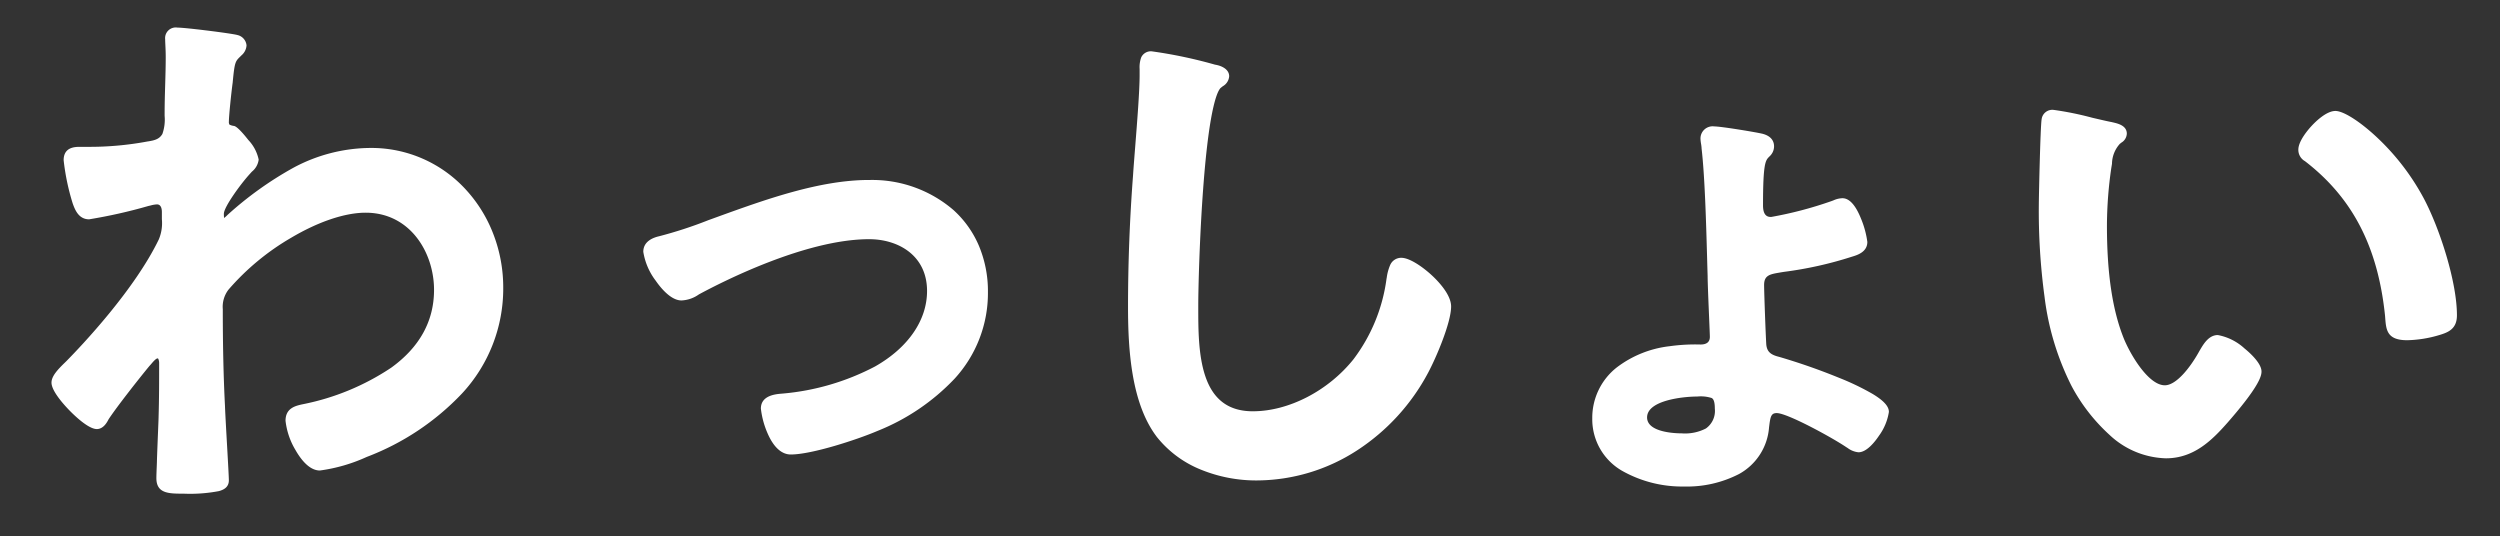 <svg xmlns="http://www.w3.org/2000/svg" xmlns:xlink="http://www.w3.org/1999/xlink" width="317" height="68" viewBox="0 0 317 68"><rect x="0" y="0" width="317" height="68" fill="#333333" stroke="none"/><defs><clipPath id="b"><rect width="317" height="68"/></clipPath></defs><g id="a" clip-path="url(#b)"><path d="M-136.5-56c-.7,0-1.05.21-1.05.98,0,.49.07,1.26.07,2.24,0,2.38-.14,4.76-.14,7.14a6.5,6.5,0,0,1-.35,2.87,2.656,2.656,0,0,1-2.17,1.19,40.4,40.4,0,0,1-7.7.7h-.98c-.91,0-1.61.14-1.61,1.19a28.827,28.827,0,0,0,1.12,5.32c.28.77.63,1.68,1.61,1.68a72.985,72.985,0,0,0,7.42-1.68,6.01,6.01,0,0,1,1.19-.21c.84,0,1.12.77,1.12,1.47v.91a5.764,5.764,0,0,1-.42,2.73c-2.52,5.25-7.7,11.41-11.83,15.61-.56.56-1.75,1.61-1.75,2.38,0,1.33,3.99,5.39,5.25,5.39.49,0,.84-.56,1.05-.98,1.05-1.61,3.92-5.25,5.25-6.86.35-.35.84-1.12,1.4-1.12s.7.63.7,1.12c0,2.24,0,4.55-.07,6.79,0,.35-.14,3.36-.21,5.53,0,.35-.07,1.68-.07,2.24,0,1.4.91,1.47,2.94,1.47,4.62,0,5.25-.42,5.25-1.19s-.42-7.42-.49-9.38c-.21-4.06-.28-8.19-.28-12.32a4.035,4.035,0,0,1,.84-2.8c3.71-4.55,11.83-9.94,17.78-9.94,5.67,0,9.17,5.04,9.17,10.29,0,9.17-9.38,13.23-17.01,14.98-.98.21-1.82.42-1.82,1.61,0,1.47,1.89,5.81,3.85,5.81a20.78,20.78,0,0,0,5.74-1.68c9.1-3.71,17.01-10.43,17.01-21,0-9.24-6.79-17.22-16.31-17.22-7.14,0-12.6,3.85-17.78,8.33-.21.21-.63.63-.91.63-.35,0-.42-.42-.42-1.12,0-1.19,2.59-4.48,3.43-5.39.35-.42.98-.91.98-1.47,0-.91-2.31-3.64-2.73-3.78-.77-.14-1.05-.28-1.05-1.05,0-.84.35-4.06.49-5.04.28-2.94.42-2.87,1.26-3.71a1.322,1.322,0,0,0,.49-.91c0-.42-.42-.7-.84-.84C-129.92-55.3-135.52-56-136.5-56Zm59.57,27.93c0,1.47,2.52,5.67,4.34,5.67a3.68,3.68,0,0,0,1.96-.7c5.95-3.22,15.05-7.07,21.84-7.07,4.27,0,7.84,2.52,7.84,7.07,0,4.48-3.15,7.91-6.86,10.01a31.483,31.483,0,0,1-11.97,3.5c-.91.07-2.24.21-2.24,1.4,0,.56.98,5.32,3.29,5.32,2.59,0,8.33-1.89,10.78-2.94,7.35-3.15,13.72-8.47,13.72-17.15,0-8.47-6.37-13.72-14.56-13.72-6.58,0-13.93,2.8-20.16,5.04a53.177,53.177,0,0,1-6.44,2.1C-76.16-29.33-76.93-28.98-76.93-28.07Zm63.98-24.92c-.98,0-1.05.7-1.05,1.75v.77c0,2.87-.63,9.59-.84,12.81q-.63,8.3-.63,16.59c0,5.11.35,11.9,3.5,16.1C-9.1-1.26-4.27.42.35.42c9.1,0,17.08-5.53,21.28-13.37.98-1.82,2.87-6.23,2.87-8.19,0-2.1-4.27-5.67-5.81-5.67-1.05,0-1.19,1.19-1.4,2.31a22.256,22.256,0,0,1-4.27,10.36C9.94-10.29,4.9-7.35-.14-7.35c-7.56,0-7.42-8.47-7.42-13.93,0-3.99.63-26.18,3.08-28,.42-.35.84-.56.84-1.05,0-.63-.91-.91-1.4-.98A59.383,59.383,0,0,0-12.95-52.99ZM56.21-10.22c1.89,0,2.73,0,2.73,2.03,0,3.01-2.1,3.64-4.69,3.64-1.61,0-4.9-.35-4.9-2.52C49.35-9.73,54.32-10.22,56.21-10.22Zm2.17-33.25c-.7,0-1.26.28-1.26,1.05,0,.28.14.91.14,1.19.49,4.2.63,11.69.77,16.24,0,1.26.28,7.14.28,7.7,0,1.05-.77,1.47-1.68,1.47a23.248,23.248,0,0,0-3.85.21c-4.69.63-9.38,3.36-9.38,8.68,0,5.95,6.16,8.12,11.13,8.12,4.76,0,9.73-1.68,10.29-7.07.14-.98.14-2.24,1.47-2.24,1.61,0,7.56,3.36,9.1,4.41a2.917,2.917,0,0,0,1.26.56c1.33,0,3.36-3.43,3.36-4.62,0-2.17-11.48-5.95-13.58-6.51-1.12-.28-1.82-.77-1.96-1.96-.07-.98-.28-6.65-.28-7.63,0-1.82,1.47-1.89,2.59-2.1a49.264,49.264,0,0,0,8.89-1.96c.7-.21,1.61-.49,1.61-1.4,0-.56-1.12-5.04-2.66-5.04a3.738,3.738,0,0,0-1.26.35c-1.47.49-6.44,2.03-7.77,2.03-.98,0-1.54-.63-1.54-1.96,0-5.74.35-5.95.98-6.58a1.232,1.232,0,0,0,.42-.91c0-.7-.56-.98-1.12-1.12C63.42-42.77,59.15-43.47,58.38-43.47Zm74.55,2.45a1.155,1.155,0,0,0,.63,1.05c6.65,5.11,9.52,11.76,10.36,19.95.14,1.68.07,2.66,2.31,2.66a14.8,14.8,0,0,0,3.92-.63c1.19-.35,1.89-.7,1.89-2.03,0-4.2-2.17-10.85-4.13-14.56-3.36-6.44-9.24-10.85-10.78-10.85C135.73-45.43,132.93-42.35,132.93-41.02Zm-31.57-4.55a.871.871,0,0,0-.98.77c-.14.63-.35,9.52-.35,10.64,0,7.42.56,16.24,4.06,22.82,2.31,4.27,6.37,8.96,11.55,8.96,3.29,0,5.46-2.1,7.49-4.41.98-1.12,4.13-4.76,4.13-6.09,0-1.26-3.57-4.13-5.04-4.13-.91,0-1.47,1.05-1.89,1.75-.84,1.54-2.87,4.62-4.83,4.62-2.45,0-4.76-4.13-5.6-6.09-1.82-4.41-2.24-9.94-2.24-14.63a52.163,52.163,0,0,1,.56-7.42c.21-1.19.28-2.59,1.26-3.36.42-.35.7-.49.7-.91,0-.7-.98-.84-1.54-.98C107.45-44.24,102.27-45.57,101.36-45.57Z" transform="translate(159 60)" fill="#fff"/><path d="M-136.5-56.5c1.07,0,6.709.717,7.541.925l.037.011a1.484,1.484,0,0,1,1.182,1.314,1.79,1.79,0,0,1-.636,1.264l-.175.173c-.606.594-.7.685-.941,3.231l0,.023c-.148,1.039-.485,4.2-.485,4.969a.663.663,0,0,0,.07.389,1.724,1.724,0,0,0,.57.169l.035.006.034.011c.488.163,1.47,1.4,1.76,1.77A5.143,5.143,0,0,1-126.2-39.76a2.33,2.33,0,0,1-.837,1.508c-.1.1-.187.2-.259.282l-.017.019c-1.129,1.223-3.3,4.2-3.3,5.051a4.076,4.076,0,0,0,.027.541,4.232,4.232,0,0,0,.449-.4l.026-.025a44.487,44.487,0,0,1,8.25-5.91A20.832,20.832,0,0,1-112-41.24a16.221,16.221,0,0,1,12.094,5.307,17.675,17.675,0,0,1,3.474,5.645A18.824,18.824,0,0,1-95.19-23.52a19.539,19.539,0,0,1-5.221,13.407A32.517,32.517,0,0,1-112.5-2.06,20.988,20.988,0,0,1-118.44-.34c-1.339,0-2.423-1.418-3.1-2.608a9.2,9.2,0,0,1-1.255-3.7c0-1.622,1.276-1.9,2.211-2.1A30.967,30.967,0,0,0-109.4-13.373c3.607-2.6,5.436-5.922,5.436-9.867,0-4.746-3.039-9.79-8.67-9.79-2.63,0-6,1.134-9.475,3.194a31.235,31.235,0,0,0-7.917,6.562l0,0a3.565,3.565,0,0,0-.724,2.48c0,4.639.091,8.66.279,12.294v.008c.034.961.152,3.034.266,5.039.12,2.122.224,3.954.224,4.359,0,.915-.719,1.218-1.26,1.366a19.391,19.391,0,0,1-4.49.324c-1.846,0-3.44,0-3.44-1.97,0-.323.022-.881.042-1.374.015-.371.029-.722.029-.866v-.016c.038-1.163.095-2.555.14-3.673.037-.906.069-1.688.069-1.841v-.016c.07-2.232.07-4.541.07-6.774a1.3,1.3,0,0,0-.091-.527c-.044-.093-.07-.093-.109-.093-.2,0-.561.422-.756.649-.094.111-.184.215-.273.306-1.316,1.595-4.147,5.186-5.187,6.774-.168.334-.638,1.231-1.484,1.231-1.047,0-2.765-1.641-3.455-2.347s-2.295-2.464-2.295-3.543c0-.819.79-1.655,1.67-2.511.083-.08.159-.155.227-.222,1.971-2,8.652-9.054,11.733-15.473l0-.007a5.319,5.319,0,0,0,.367-2.506v-.91c0-.362-.081-.97-.62-.97a3.423,3.423,0,0,0-.769.127c-.1.025-.206.05-.308.071A64.817,64.817,0,0,1-147.7-32.19c-1.349,0-1.807-1.258-2.08-2.009a29.122,29.122,0,0,1-1.15-5.491c0-1.69,1.479-1.69,2.11-1.69h.98a40.012,40.012,0,0,0,7.6-.691l.019,0c.919-.141,1.452-.327,1.814-.948l0-.005a5.442,5.442,0,0,0,.281-2.289c0-.114,0-.222,0-.324,0-1.2.036-2.411.07-3.585s.07-2.373.07-3.555c0-.562-.024-1.064-.043-1.468-.014-.3-.027-.557-.027-.772A1.348,1.348,0,0,1-136.5-56.5Zm7.28,1.891c-.817-.194-6.332-.891-7.28-.891-.509,0-.55.073-.55.48,0,.191.012.438.026.724.02.414.044.93.044,1.516,0,1.2-.036,2.411-.07,3.585s-.07,2.373-.07,3.555c0,.1,0,.2,0,.314a5.788,5.788,0,0,1-.421,2.809,3.155,3.155,0,0,1-2.515,1.429,41.02,41.02,0,0,1-7.785.707h-.98c-1.01,0-1.11.2-1.11.69a28.676,28.676,0,0,0,1.091,5.152c.332.913.587,1.348,1.139,1.348a62.9,62.9,0,0,0,7.293-1.664l.029-.007c.086-.017.182-.04.284-.065a4.236,4.236,0,0,1,1-.155c.984,0,1.62.773,1.62,1.97v.91a6.212,6.212,0,0,1-.471,2.95c-3.149,6.557-9.921,13.705-11.922,15.74-.073.073-.153.151-.239.235-.444.432-1.367,1.33-1.367,1.794a7.1,7.1,0,0,0,2.01,2.844,6.979,6.979,0,0,0,2.74,2.046c.042,0,.268-.034.6-.7l.013-.026.016-.024c1.1-1.69,4.032-5.391,5.283-6.905l.032-.035c.067-.067.15-.164.238-.267.361-.422.855-1,1.516-1,.58,0,1.2.426,1.2,1.62,0,2.239,0,4.553-.07,6.8,0,.178-.026.8-.07,1.873-.046,1.114-.1,2.5-.14,3.656,0,.167-.014.506-.029.9-.019.483-.041,1.031-.041,1.334,0,.811.2.97,2.44.97a19.046,19.046,0,0,0,4.225-.288c.525-.144.525-.269.525-.4,0-.376-.113-2.372-.223-4.3-.114-2.007-.232-4.083-.267-5.056-.189-3.65-.28-7.688-.28-12.342a4.533,4.533,0,0,1,.955-3.118,32.287,32.287,0,0,1,8.181-6.788c3.632-2.15,7.178-3.333,9.985-3.333a9.066,9.066,0,0,1,7.1,3.358,11.815,11.815,0,0,1,2.573,7.432c0,4.284-1.969,7.877-5.851,10.678a31.944,31.944,0,0,1-11.547,4.789l-.007,0c-1.121.24-1.425.407-1.425,1.121a8.345,8.345,0,0,0,1.125,3.21c.744,1.315,1.575,2.1,2.225,2.1A20.509,20.509,0,0,0-112.9-2.977l.014-.006c6.236-2.543,16.7-8.592,16.7-20.537,0-9.376-6.945-16.72-15.81-16.72-6.6,0-11.748,3.276-17.44,8.2a2.041,2.041,0,0,1-1.25.763.836.836,0,0,1-.818-.646,3.268,3.268,0,0,1-.1-.974c0-.232,0-.938,1.489-3.085a28.264,28.264,0,0,1,2.065-2.635c.091-.108.194-.217.294-.322.25-.263.561-.59.561-.818a4.976,4.976,0,0,0-1.037-1.787,9.826,9.826,0,0,0-1.362-1.516c-.763-.146-1.381-.386-1.381-1.527,0-.894.356-4.135.493-5.1.259-2.719.4-3.017,1.235-3.839l.168-.166c.244-.244.344-.405.344-.556C-128.74-54.361-128.945-54.514-129.22-54.609ZM-12.95-53.49A58.99,58.99,0,0,1-4.931-51.8c.835.129,1.791.587,1.791,1.469a1.579,1.579,0,0,1-.8,1.26c-.073.056-.148.114-.22.174l-.022.017c-.325.242-1.45,1.88-2.258,12.822-.464,6.274-.62,12.775-.62,14.777v.293c0,2.7,0,6.059.9,8.707C-5.149-9.3-3.179-7.85-.14-7.85c4.547,0,9.557-2.589,12.766-6.6A21.6,21.6,0,0,0,16.8-24.573l0-.019q.021-.114.042-.228a6.057,6.057,0,0,1,.428-1.565,1.519,1.519,0,0,1,1.422-.925c1.065,0,2.724,1.174,3.82,2.179.749.686,2.49,2.449,2.49,3.991,0,2.084-1.94,6.589-2.93,8.427A26.65,26.65,0,0,1,13.1-2.905,23.485,23.485,0,0,1,.35.92,18.543,18.543,0,0,1-6.657-.422a13.653,13.653,0,0,1-5.709-4.243l0-.006c-3.191-4.254-3.6-11-3.6-16.4,0-5.517.212-11.111.631-16.628.064-.988.17-2.32.281-3.73.248-3.15.558-7.07.558-9.042v-.77a3.66,3.66,0,0,1,.2-1.477A1.345,1.345,0,0,1-12.95-53.49Zm8.16,3.818c.083-.069.162-.13.239-.189.323-.249.411-.335.411-.468,0-.178-.472-.414-.971-.485l-.037-.005-.036-.011A60.057,60.057,0,0,0-12.95-52.49c-.389,0-.55,0-.55,1.25v.77c0,2.011-.3,5.788-.561,9.12-.111,1.409-.216,2.74-.28,3.722v.005c-.417,5.492-.629,11.061-.629,16.552,0,5.245.387,11.78,3.4,15.8C-9.054-2.021-4.6-.08.35-.08,8.873-.08,16.858-5.1,21.189-13.186,22.2-15.06,24-19.32,24-21.14c0-.771-.85-2.048-2.165-3.254A6.834,6.834,0,0,0,18.69-26.31c-.476,0-.641.437-.866,1.669q-.02.111-.041.223a24.248,24.248,0,0,1-1.509,5.575,21.582,21.582,0,0,1-2.858,5.007l-.006.008a19.523,19.523,0,0,1-6,4.967A16.175,16.175,0,0,1-.14-6.85c-3.472,0-5.816-1.719-6.969-5.109-.954-2.8-.952-6.256-.951-9.029v-.292c0-2.014.157-8.549.623-14.851.263-3.56.583-6.47.949-8.651C-5.868-48.466-5.224-49.343-4.79-49.672Zm106.15,3.6a39.971,39.971,0,0,1,4.932,1c1.083.253,2.018.471,2.435.545l.034.007.189.045c.6.14,1.73.4,1.73,1.42a1.384,1.384,0,0,1-.694,1.144c-.058.046-.12.1-.186.15l-.011.009a3.824,3.824,0,0,0-.988,2.511c-.027.176-.056.358-.087.535a51.58,51.58,0,0,0-.554,7.341c0,6.124.72,10.846,2.2,14.436,1,2.326,3.188,5.784,5.139,5.784,1.486,0,3.294-2.348,4.391-4.359l.01-.018.083-.139c.438-.738,1.1-1.854,2.236-1.854a6.854,6.854,0,0,1,3.387,1.7c.647.526,2.153,1.865,2.153,2.925,0,.438-.186,1.27-1.8,3.423-.973,1.3-2.09,2.577-2.457,3-2.037,2.318-4.322,4.581-7.866,4.581a10.855,10.855,0,0,1-7.18-3,22.837,22.837,0,0,1-4.809-6.22,34.3,34.3,0,0,1-3.4-11.261,81.09,81.09,0,0,1-.723-11.8c0-.76.191-9.778.356-10.718A1.365,1.365,0,0,1,101.36-46.07Zm7.176,2.529c-.45-.081-1.388-.3-2.471-.553-1.665-.389-4.181-.976-4.7-.976-.442,0-.469.216-.484.332l-.008.046c-.119.593-.338,9.176-.338,10.532,0,7.013.455,15.918,4,22.585,1.413,2.612,5.328,8.695,11.109,8.695,3.127,0,5.229-2.095,7.114-4.24,3.717-4.248,4.006-5.483,4.006-5.76s-.484-1.093-1.784-2.15a6.094,6.094,0,0,0-2.756-1.48c-.566,0-1.015.757-1.376,1.364l-.079.133c-.631,1.155-2.851,4.872-5.264,4.872-3.227,0-5.779-5.739-6.06-6.393l0-.006c-1.533-3.714-2.278-8.562-2.278-14.821a52.571,52.571,0,0,1,.565-7.491l0-.016c.03-.169.057-.341.085-.523a4.6,4.6,0,0,1,1.353-3.139c.07-.058.136-.111.2-.16.316-.251.316-.272.316-.361,0-.225-.621-.369-.955-.446ZM137.13-45.93c.982,0,2.962,1.233,5.045,3.141a30.031,30.031,0,0,1,6.178,7.977c2.013,3.81,4.187,10.55,4.187,14.791,0,1.705-1.062,2.16-2.246,2.509a15.151,15.151,0,0,1-4.064.651c-2.566,0-2.667-1.307-2.785-2.821-.007-.1-.015-.193-.023-.293-.9-8.724-4.123-14.95-10.154-19.59a1.64,1.64,0,0,1-.838-1.456c0-1.128,1.309-2.616,1.71-3.045C134.664-44.626,136-45.93,137.13-45.93Zm9.1,28.07A14.266,14.266,0,0,0,150-18.467l.008,0c1.168-.343,1.531-.6,1.531-1.55,0-4.088-2.114-10.62-4.072-14.326a29.007,29.007,0,0,0-5.968-7.7c-2.168-1.986-3.86-2.879-4.37-2.879a4.355,4.355,0,0,0-2.26,1.548,4.9,4.9,0,0,0-1.44,2.362c0,.251.059.4.407.634l.027.02a25.47,25.47,0,0,1,7.5,8.994,32.441,32.441,0,0,1,3.051,11.3v.009c.009.1.016.205.024.3a3.259,3.259,0,0,0,.3,1.484C144.875-18.1,145.17-17.86,146.23-17.86ZM58.38-43.97c.835,0,5.106.7,6.062.923l.009,0c1.239.31,1.5,1.044,1.5,1.605a1.713,1.713,0,0,1-.566,1.264l-.045.045c-.475.472-.789.784-.789,6.182,0,1.46.729,1.46,1.04,1.46a48.555,48.555,0,0,0,7.612-2c.1-.033.2-.072.3-.113a2.889,2.889,0,0,1,1.116-.262c.882,0,1.68.883,2.372,2.626a11.688,11.688,0,0,1,.788,2.914c0,1.282-1.266,1.669-1.956,1.876a47.847,47.847,0,0,1-8.588,1.918l-.372.059c-.1.019-.206.037-.312.055-1.189.2-1.862.376-1.862,1.552,0,.928.207,6.565.278,7.583.1.857.52,1.256,1.583,1.522l.008,0A78.317,78.317,0,0,1,74.2-12.091a32.343,32.343,0,0,1,4.244,2.039c1.411.85,2.068,1.576,2.068,2.282a6.931,6.931,0,0,1-1.266,3.034c-.522.779-1.552,2.086-2.594,2.086a2.74,2.74,0,0,1-1.361-.535l-.156-.1L75.108-3.3C73.371-4.481,67.642-7.62,66.29-7.62c-.645,0-.792.353-.933,1.485-.013.107-.027.213-.041.317A7.374,7.374,0,0,1,61.5.11,14.406,14.406,0,0,1,54.53,1.69a15.465,15.465,0,0,1-7.684-1.9A7.531,7.531,0,0,1,42.9-6.93a8.116,8.116,0,0,1,3.116-6.487A13.606,13.606,0,0,1,52.706-16.1a23.65,23.65,0,0,1,3.924-.216c.783,0,1.18-.326,1.18-.97,0-.214-.045-1.3-.1-2.569-.081-1.938-.181-4.348-.182-5.123-.022-.712-.044-1.495-.067-2.326-.122-4.365-.289-10.344-.7-13.864l0-.029v-.029a4.968,4.968,0,0,0-.064-.519,4.982,4.982,0,0,1-.076-.671A1.544,1.544,0,0,1,58.38-43.97Zm5.833,1.9c-.954-.219-5.15-.9-5.833-.9-.76,0-.76.358-.76.55a4.969,4.969,0,0,0,.064.519,5.49,5.49,0,0,1,.075.639c.414,3.567.581,9.553.7,13.926.023.833.045,1.618.067,2.331v.015c0,.746.1,3.154.181,5.09.055,1.327.1,2.376.1,2.61a1.932,1.932,0,0,1-2.18,1.97,22.87,22.87,0,0,0-3.768.2l-.016,0c-4.325.581-8.947,3.036-8.947,8.184a6.5,6.5,0,0,0,3.457,5.862A14.444,14.444,0,0,0,54.53.69c2.738,0,9.172-.645,9.793-6.622l0-.019c.014-.1.027-.2.04-.308a4.307,4.307,0,0,1,.365-1.477,1.653,1.653,0,0,1,1.56-.885c1.852,0,8.084,3.616,9.37,4.489l.157.1a2.235,2.235,0,0,0,.833.384c.32,0,1.008-.514,1.763-1.642a6.176,6.176,0,0,0,1.1-2.478c0-.108-.16-1.124-5.692-3.4a77.163,77.163,0,0,0-7.513-2.63,2.675,2.675,0,0,1-2.332-2.386l0-.023c-.074-1.03-.281-6.69-.281-7.666,0-2.076,1.621-2.354,2.693-2.538.1-.018.206-.035.3-.054l.014,0,.378-.06A47.021,47.021,0,0,0,75.505-28.4l.021-.007c.849-.255,1.254-.458,1.254-.921a11.849,11.849,0,0,0-.723-2.56c-.583-1.462-1.138-1.98-1.437-1.98a1.968,1.968,0,0,0-.748.192c-.112.044-.228.09-.354.132-.062.021-6.27,2.056-7.928,2.056-.613,0-2.04-.24-2.04-2.46,0-5.59.313-6.124,1.083-6.891l.043-.043a.73.73,0,0,0,.274-.556C64.95-41.6,64.95-41.889,64.213-42.074Zm-113,4.894A15.789,15.789,0,0,1-38.1-33.367a12.918,12.918,0,0,1,3.209,4.492A14.86,14.86,0,0,1-33.73-22.96a16.042,16.042,0,0,1-4.231,10.982A27.453,27.453,0,0,1-47.753-5.35c-2.5,1.07-8.3,2.98-10.977,2.98-1.181,0-2.208-.953-2.972-2.755A10.86,10.86,0,0,1-62.52-8.19c0-1.687,1.885-1.836,2.7-1.9a30.936,30.936,0,0,0,11.77-3.438c4.2-2.376,6.6-5.866,6.6-9.573,0-4.538-3.687-6.57-7.34-6.57-8.013,0-18.531,5.349-21.588,7a4.119,4.119,0,0,1-2.212.768c-1.328,0-2.615-1.565-3.263-2.5A8.155,8.155,0,0,1-77.43-28.07c0-1.432,1.436-1.824,1.908-1.952l.014,0a53.078,53.078,0,0,0,6.382-2.082l.006,0,1.1-.4C-61.953-34.7-55.075-37.18-48.79-37.18ZM-58.73-3.37c2.506,0,8.222-1.888,10.583-2.9,8.9-3.816,13.417-9.431,13.417-16.69,0-7.784-5.782-13.22-14.06-13.22-6.11,0-12.9,2.452-18.893,4.615l-1.094.394a53.885,53.885,0,0,1-6.488,2.115c-.967.265-1.165.586-1.165.986a7.267,7.267,0,0,0,1.4,3.1c.874,1.257,1.832,2.069,2.442,2.069a3.227,3.227,0,0,0,1.695-.624l.027-.016c3.091-1.673,13.817-7.13,22.078-7.13a9.049,9.049,0,0,1,5.843,1.946,7.091,7.091,0,0,1,2.5,5.624,10.214,10.214,0,0,1-2.138,6.2,16.055,16.055,0,0,1-4.976,4.249l-.006,0A31.927,31.927,0,0,1-59.729-9.093h-.012c-1.313.1-1.778.337-1.778.9a10.389,10.389,0,0,0,.741,2.678C-60.365-4.535-59.673-3.37-58.73-3.37ZM56.21-10.72c1.875,0,3.23,0,3.23,2.53,0,3.711-2.962,4.14-5.19,4.14a10.341,10.341,0,0,1-3.219-.474c-1.8-.632-2.181-1.733-2.181-2.546,0-.96.533-2.269,3.074-3.05A15.8,15.8,0,0,1,56.21-10.72ZM54.25-5.05a5.745,5.745,0,0,0,3.05-.615A2.723,2.723,0,0,0,58.44-8.19c0-1.112-.283-1.273-.4-1.342A4.567,4.567,0,0,0,56.21-9.72c-1.769,0-6.36.476-6.36,2.65C49.85-5.147,53.515-5.05,54.25-5.05Z" transform="translate(159 60)" fill="#fff"/></g></svg>